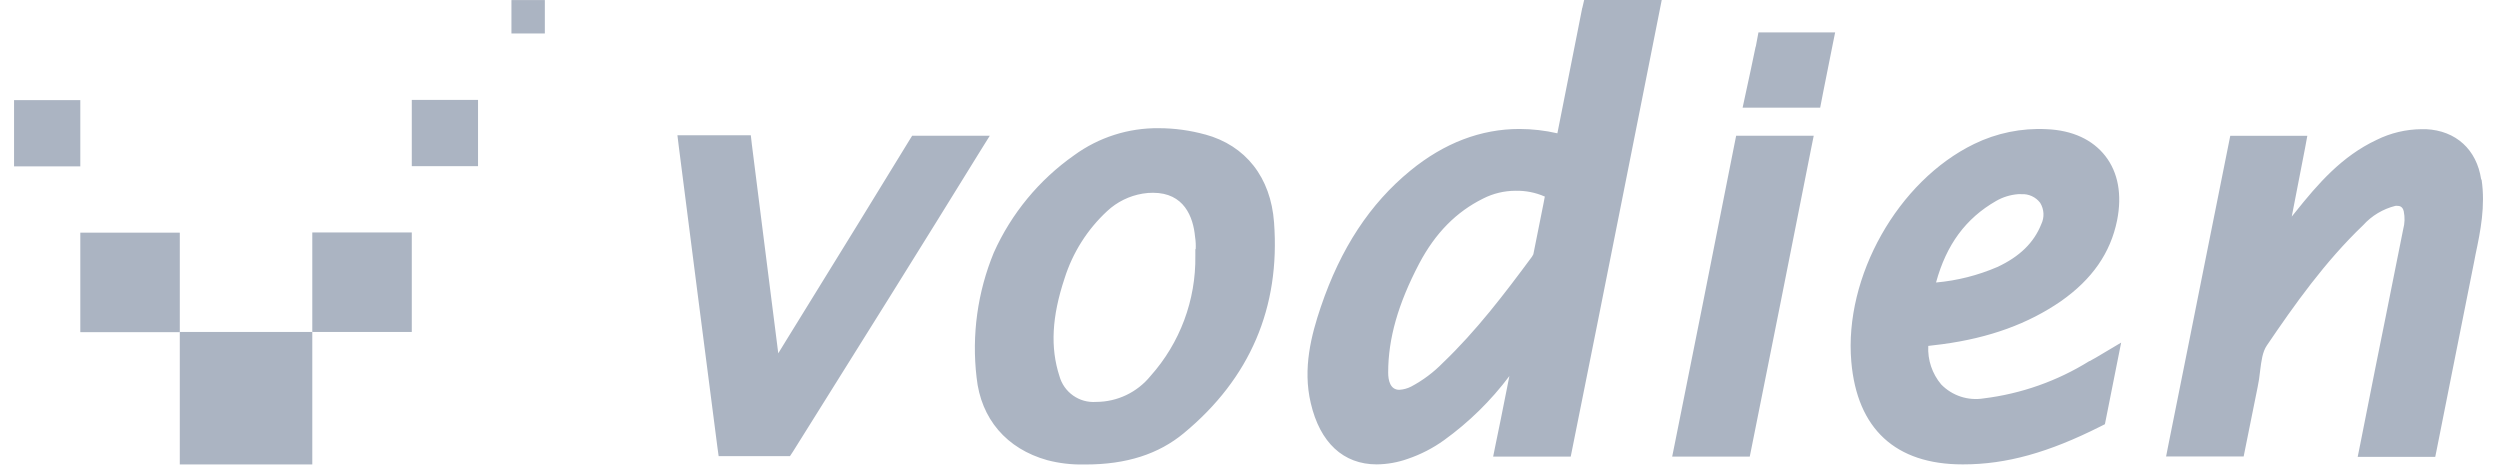 <svg width="170" height="32" viewBox="0 0 170 32" fill="none" xmlns="http://www.w3.org/2000/svg">
<path fill-rule="evenodd" clip-rule="evenodd" d="M107.59 0.545C107.465 1.174 107.342 1.799 107.22 2.421C106.902 4.033 106.59 5.619 106.278 7.17C106.216 7.483 106.154 7.797 106.091 8.112C106.028 8.427 105.965 8.744 105.902 9.065C105.056 8.871 104.192 8.772 103.324 8.77C100.701 8.77 98.208 9.72 95.908 11.601C93.161 13.848 91.168 16.876 89.814 20.874C89.174 22.769 88.572 25.041 89.132 27.411C89.757 30.101 91.347 31.578 93.619 31.578C94.338 31.57 95.051 31.443 95.728 31.202C96.607 30.904 97.437 30.477 98.19 29.936C99.885 28.715 101.385 27.243 102.638 25.572C102.556 25.982 102.475 26.394 102.393 26.806L102.393 26.807L102.392 26.808C102.166 27.951 101.938 29.098 101.703 30.214L101.534 31.05H106.809L106.921 30.491C108.048 24.906 109.181 19.21 110.301 13.575C110.76 11.263 111.218 8.961 111.672 6.681L112.998 0H107.723L107.597 0.542L107.59 0.545ZM78.8 8.717C79.87 8.719 80.934 8.865 81.965 9.15L81.951 9.143C84.711 9.895 86.413 12.069 86.635 15.121C87.067 20.909 85.003 25.73 80.502 29.454C78.782 30.882 76.595 31.585 73.821 31.585H73.68C72.85 31.6 72.022 31.502 71.219 31.293C68.444 30.52 66.7 28.48 66.408 25.667C66.069 22.784 66.472 19.862 67.579 17.178C68.771 14.519 70.659 12.231 73.044 10.556C74.714 9.338 76.733 8.693 78.8 8.717ZM62.026 9.231H67.301L67.312 9.22L66.654 10.275C62.719 16.658 58.542 23.335 53.928 30.699L53.717 31.019H48.868L48.783 30.404L48.654 29.403C47.855 23.213 47.008 16.652 46.16 9.98L46.065 9.199H51.055L51.125 9.815C51.361 11.701 51.596 13.553 51.832 15.416L51.832 15.416C52.045 17.093 52.259 18.778 52.476 20.508C52.563 21.17 52.646 21.831 52.728 22.491C52.792 23.003 52.856 23.514 52.922 24.025C53.097 23.739 53.272 23.455 53.446 23.171C54.033 22.213 54.617 21.262 55.208 20.315C57.281 16.97 59.401 13.51 61.503 10.081L61.819 9.565L62.026 9.231ZM81.283 16.928V17.389C81.329 20.403 80.24 23.325 78.231 25.572C77.326 26.684 75.968 27.329 74.535 27.33C73.39 27.415 72.346 26.678 72.041 25.572C71.412 23.634 71.525 21.528 72.393 18.922C72.945 17.172 73.944 15.597 75.291 14.351C75.961 13.727 76.8 13.315 77.703 13.166C77.935 13.127 78.171 13.108 78.406 13.109C80.516 13.109 81.139 14.741 81.265 16.109C81.309 16.39 81.323 16.676 81.307 16.96L81.283 16.928ZM113.877 30.214C115.076 24.246 116.497 17.15 117.946 9.79L118.058 9.231H123.333L123.164 10.068C121.772 17.129 120.39 24.039 119.096 30.491L118.983 31.05H113.708L113.877 30.214ZM104.97 13.778L105.051 13.345L105.037 13.363C104.413 13.09 103.737 12.957 103.057 12.972C102.292 12.973 101.538 13.153 100.856 13.5C99.031 14.403 97.606 15.842 96.506 17.92C95.067 20.666 94.396 23.022 94.396 25.336C94.396 25.867 94.536 26.507 95.152 26.507C95.434 26.491 95.709 26.415 95.961 26.286C96.76 25.861 97.488 25.316 98.12 24.668C100.377 22.509 102.273 20.026 104.172 17.459C104.238 17.35 104.267 17.294 104.267 17.294C104.491 16.206 104.698 15.158 104.917 14.045L104.918 14.043L104.97 13.778ZM142.079 24.552C139.895 25.912 137.439 26.779 134.885 27.091C133.826 27.264 132.749 26.91 132.001 26.142C131.386 25.412 131.072 24.475 131.122 23.522C131.275 23.501 131.431 23.483 131.588 23.465L131.588 23.465C131.744 23.448 131.901 23.43 132.054 23.409C135.303 22.977 137.937 22.003 140.142 20.483C142.273 18.989 143.514 17.192 143.961 14.991C144.312 13.232 144.031 11.727 143.166 10.613C142.301 9.498 140.922 8.854 139.164 8.784C137.464 8.698 135.771 9.044 134.241 9.79C129.054 12.311 125.39 18.824 125.889 24.594C126.28 29.166 128.903 31.578 133.446 31.578H133.503C136.442 31.578 139.315 30.769 142.828 29L143.134 28.846L144.238 23.297L142.522 24.317C142.413 24.371 142.322 24.425 142.238 24.475C142.192 24.502 142.148 24.527 142.104 24.552H142.079ZM135.736 13.665C133.671 14.85 132.356 16.633 131.653 19.2V19.21C133.089 19.082 134.496 18.726 135.82 18.156C137.325 17.456 138.303 16.51 138.802 15.255C139.031 14.787 139.005 14.235 138.732 13.792C138.43 13.394 137.95 13.174 137.452 13.204C137.377 13.197 137.301 13.197 137.226 13.204C136.702 13.246 136.192 13.403 135.736 13.665ZM168.72 12.202C168.414 10.166 167.004 8.883 164.972 8.784H164.662C163.603 8.793 162.559 9.042 161.61 9.512C159.24 10.627 157.636 12.48 156.075 14.435C156.036 14.481 156 14.527 155.965 14.572C155.925 14.624 155.884 14.676 155.839 14.727C155.995 13.916 156.155 13.097 156.317 12.266L156.318 12.262C156.459 11.538 156.602 10.803 156.746 10.057L156.898 9.234H151.658L151.546 9.793C151.225 11.376 150.906 12.98 150.587 14.582L150.586 14.583C150.279 16.128 149.972 17.671 149.664 19.189C149.386 20.576 149.106 21.982 148.825 23.393C148.372 25.671 147.915 27.962 147.459 30.203L147.294 31.04H152.569L152.681 30.481C152.731 30.229 152.783 29.975 152.834 29.721C152.886 29.467 152.938 29.213 152.987 28.962C153.156 28.097 153.339 27.203 153.518 26.328C153.593 25.973 153.648 25.613 153.684 25.252L153.693 25.174C153.774 24.534 153.85 23.926 154.144 23.494C156.026 20.719 158.09 17.804 160.696 15.311C161.279 14.666 162.042 14.209 162.886 13.999C162.933 13.992 162.98 13.992 163.027 13.999C163.108 13.999 163.379 13.999 163.456 14.375C163.538 14.777 163.525 15.193 163.417 15.589C163.013 17.639 162.594 19.717 162.19 21.721C162.091 22.218 161.989 22.719 161.887 23.222L161.886 23.227C161.772 23.791 161.658 24.355 161.546 24.914C161.195 26.672 160.843 28.431 160.492 30.228L160.323 31.065H165.597L165.71 30.506C166.033 28.888 166.353 27.275 166.671 25.672L166.671 25.671C167.206 22.977 167.735 20.312 168.259 17.709L168.33 17.333C168.681 15.687 169.012 13.999 168.748 12.216L168.72 12.202ZM118.681 6.47C118.923 5.37 119.159 4.255 119.384 3.168H119.394L119.574 2.205H124.789L124.62 3.042L123.994 6.178L123.772 7.321H118.498L118.681 6.47Z" fill="#ABB4C2"/>
<path d="M12.226 22.573H21.236V31.582H12.226V22.573Z" fill="#ABB4C2"/>
<path d="M5.461 15.821H12.226V22.587H5.461V15.821Z" fill="#ABB4C2"/>
<path d="M21.236 15.807H28.001V22.573H21.236V15.807Z" fill="#ABB4C2"/>
<path d="M0.956 6.808H5.461V11.313H0.956V6.808Z" fill="#ABB4C2"/>
<path d="M28.001 6.794H32.506V11.299H28.001V6.794Z" fill="#ABB4C2"/>
<path d="M34.778 0.004H37.049V2.276H34.778V0.004Z" fill="#ABB4C2"/>
</svg>
